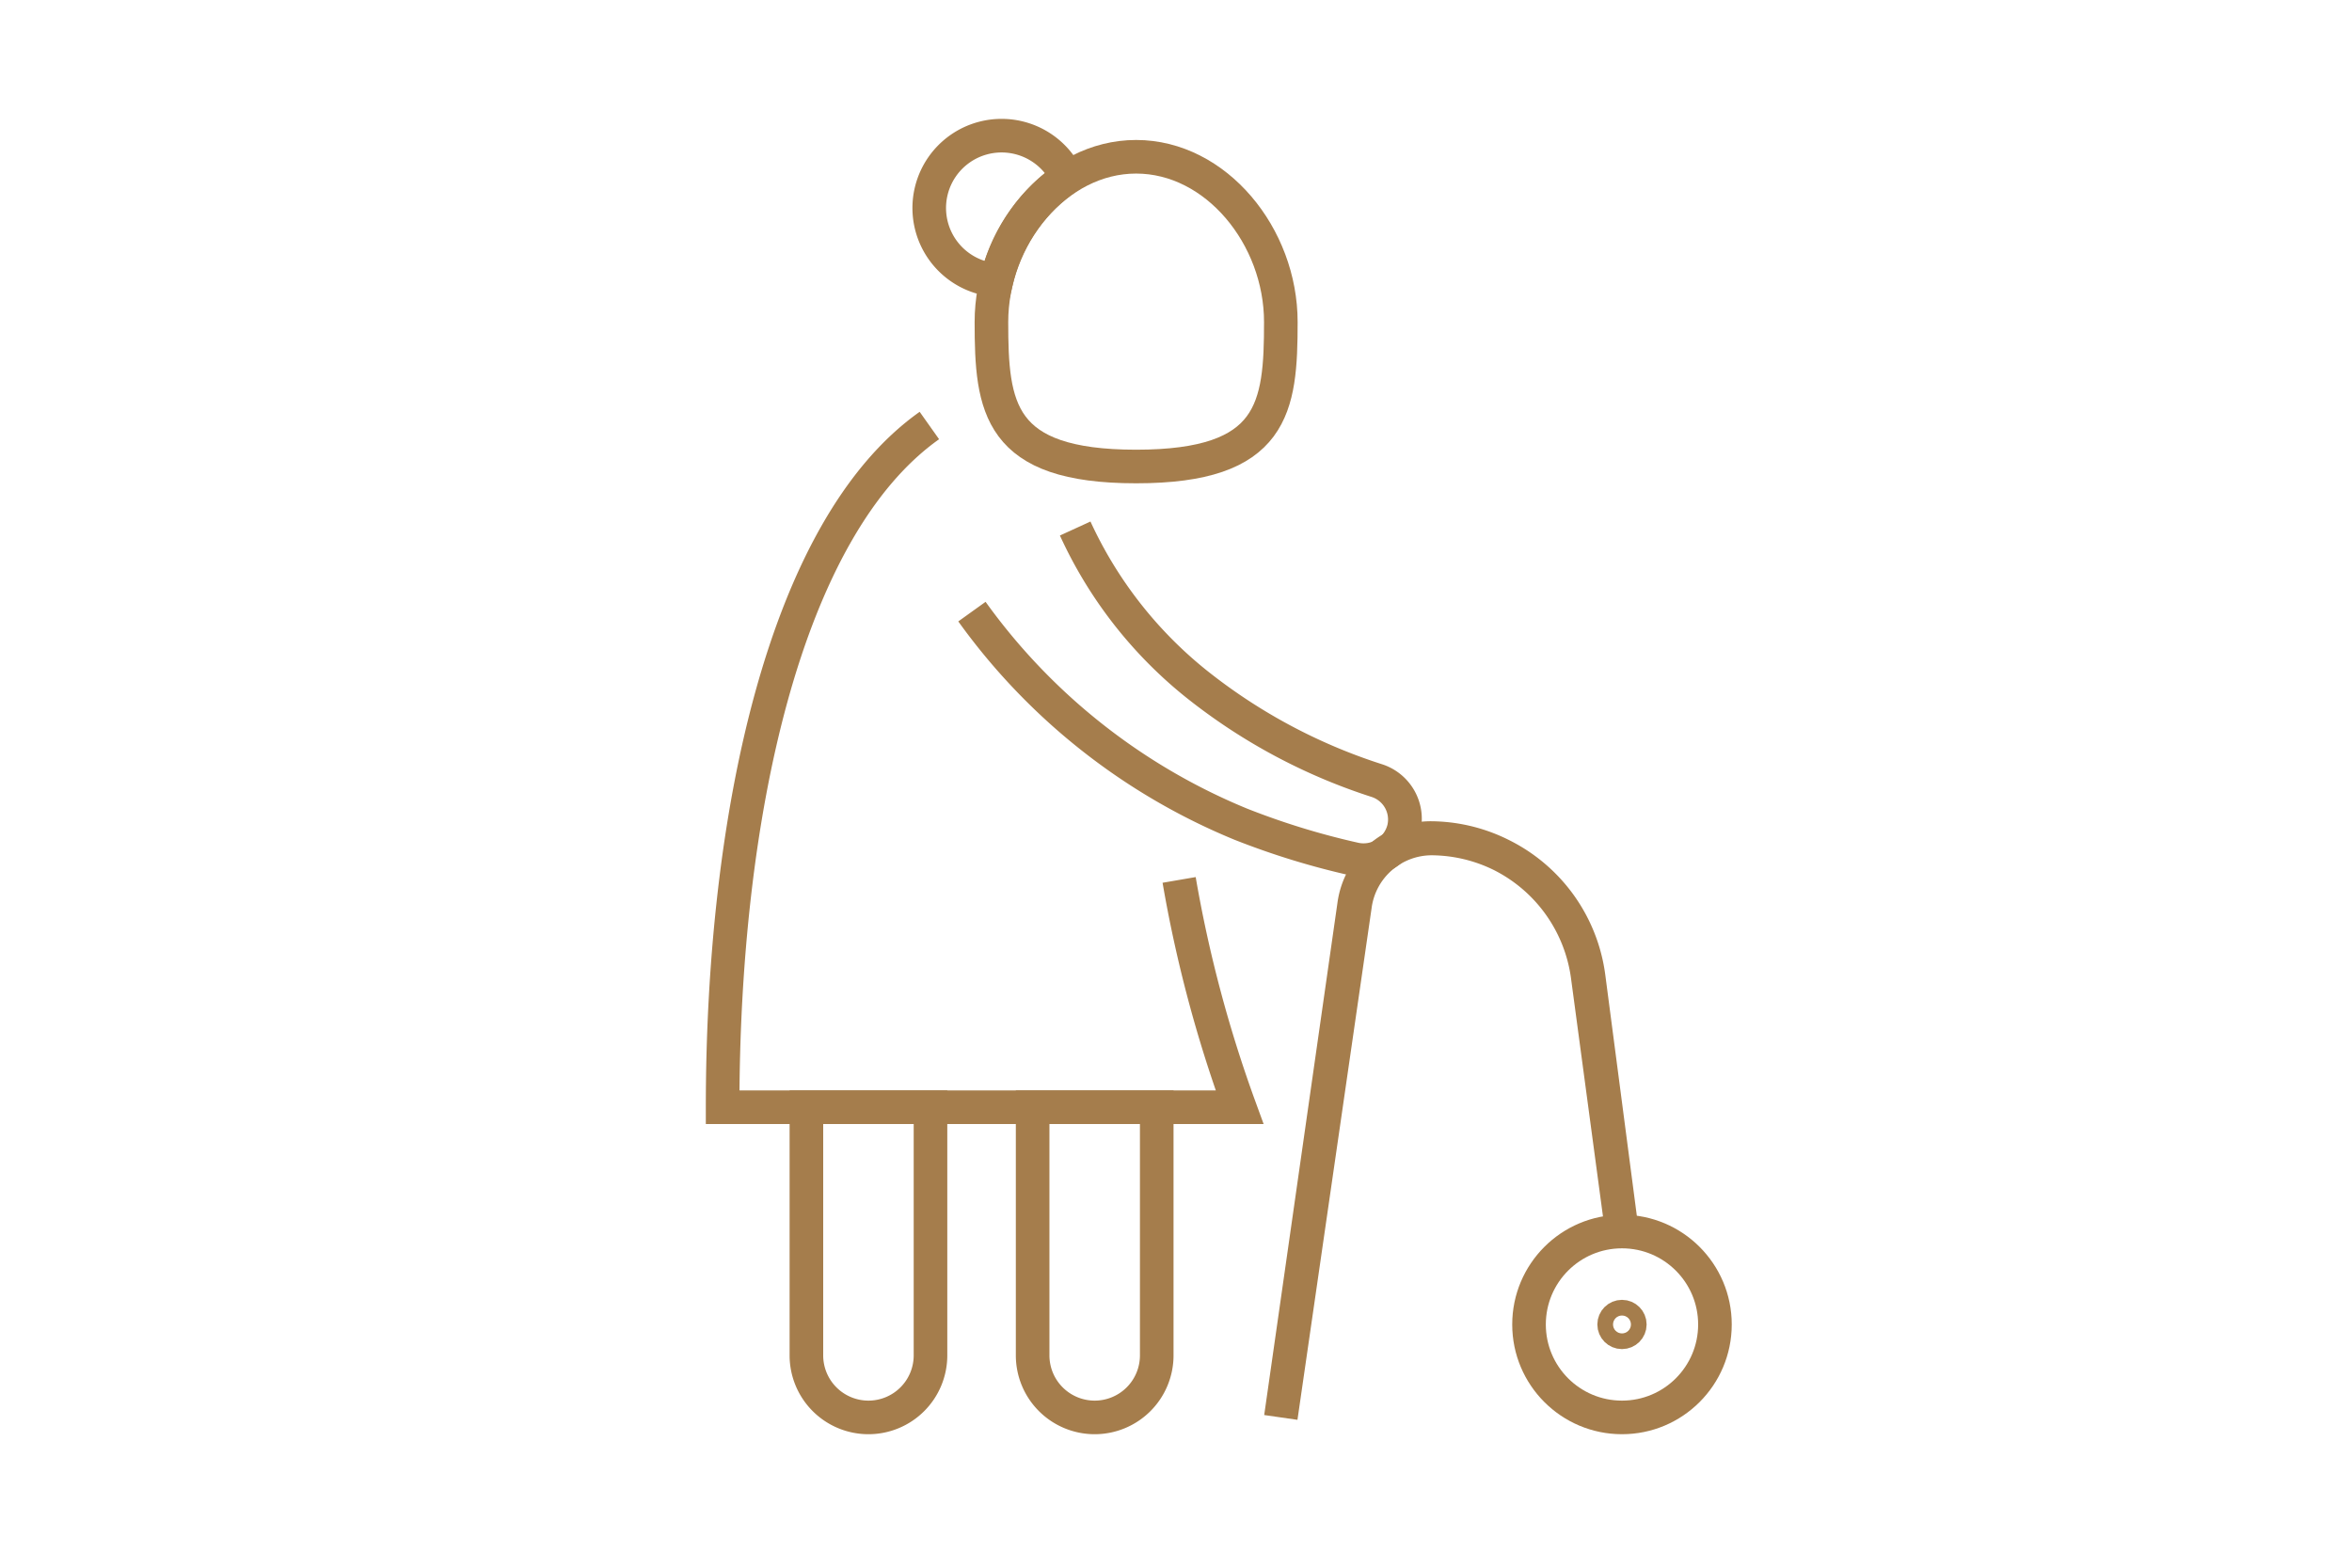 <svg id="Layer_1" data-name="Layer 1" xmlns="http://www.w3.org/2000/svg" width="105" height="70" viewBox="0 0 105 70">
  <defs>
    <style>
      .cls-1 {
        fill: none;
        stroke: #a57d4c;
        stroke-miterlimit: 10;
        stroke-width: 1.5px;
      }
    </style>
  </defs>
  <g>
    <path class="cls-1" d="M71.68,49.44h0Z"/>
    <path class="cls-1" d="M57.18,14.38c0,3.82-.3,6.45-6.46,6.45s-6.46-2.63-6.46-6.45S47.15,7,50.72,7,57.18,10.55,57.18,14.38Z"/>
    <path class="cls-1" d="M47.64,7.92a3.23,3.23,0,1,0-3.15,4.59A7.7,7.7,0,0,1,47.64,7.92Z"/>
    <path class="cls-1" d="M41.49,19C35,23.6,32.26,36.52,32.26,49.44H55.34a58.47,58.47,0,0,1-2.7-10.15h0a58.47,58.47,0,0,0,2.7,10.15H32.26C32.26,36.52,35,23.6,41.49,19Z"/>
    <path class="cls-1" d="M48,23.6a19.06,19.06,0,0,0,5.39,6.91,25.33,25.33,0,0,0,8.05,4.32A1.81,1.81,0,0,1,62.67,37a1.85,1.85,0,0,1-2.21,1.36,34,34,0,0,1-5.07-1.56,27.77,27.77,0,0,1-12-9.49h0a27.77,27.77,0,0,0,12,9.49,34,34,0,0,0,5.07,1.56A1.85,1.85,0,0,0,62.67,37a1.81,1.81,0,0,0-1.21-2.13,25.33,25.33,0,0,1-8.05-4.32A19.06,19.06,0,0,1,48,23.6Z"/>
    <path class="cls-1" d="M36,49.44h5.54a0,0,0,0,1,0,0V60.52a2.77,2.77,0,0,1-2.77,2.77h0A2.77,2.77,0,0,1,36,60.52V49.44A0,0,0,0,1,36,49.44Z"/>
    <path class="cls-1" d="M46.1,49.44h5.54a0,0,0,0,1,0,0V60.52a2.77,2.77,0,0,1-2.77,2.77h0a2.77,2.77,0,0,1-2.77-2.77V49.44A0,0,0,0,1,46.1,49.44Z"/>
    <circle class="cls-1" cx="72.41" cy="59.14" r="4.15"/>
    <circle class="cls-1" cx="72.41" cy="59.14" r="0.35"/>
    <path class="cls-1" d="M57.18,63.29l3.27-22.87a3.46,3.46,0,0,1,3.43-3,7.11,7.11,0,0,1,7,6.18L72.41,55h0L70.92,43.62a7.11,7.11,0,0,0-7-6.18,3.46,3.46,0,0,0-3.43,3L57.18,63.29Z"/>
    <path class="cls-1" d="M51.64,24.52v0Z"/>
  </g>
</svg>
